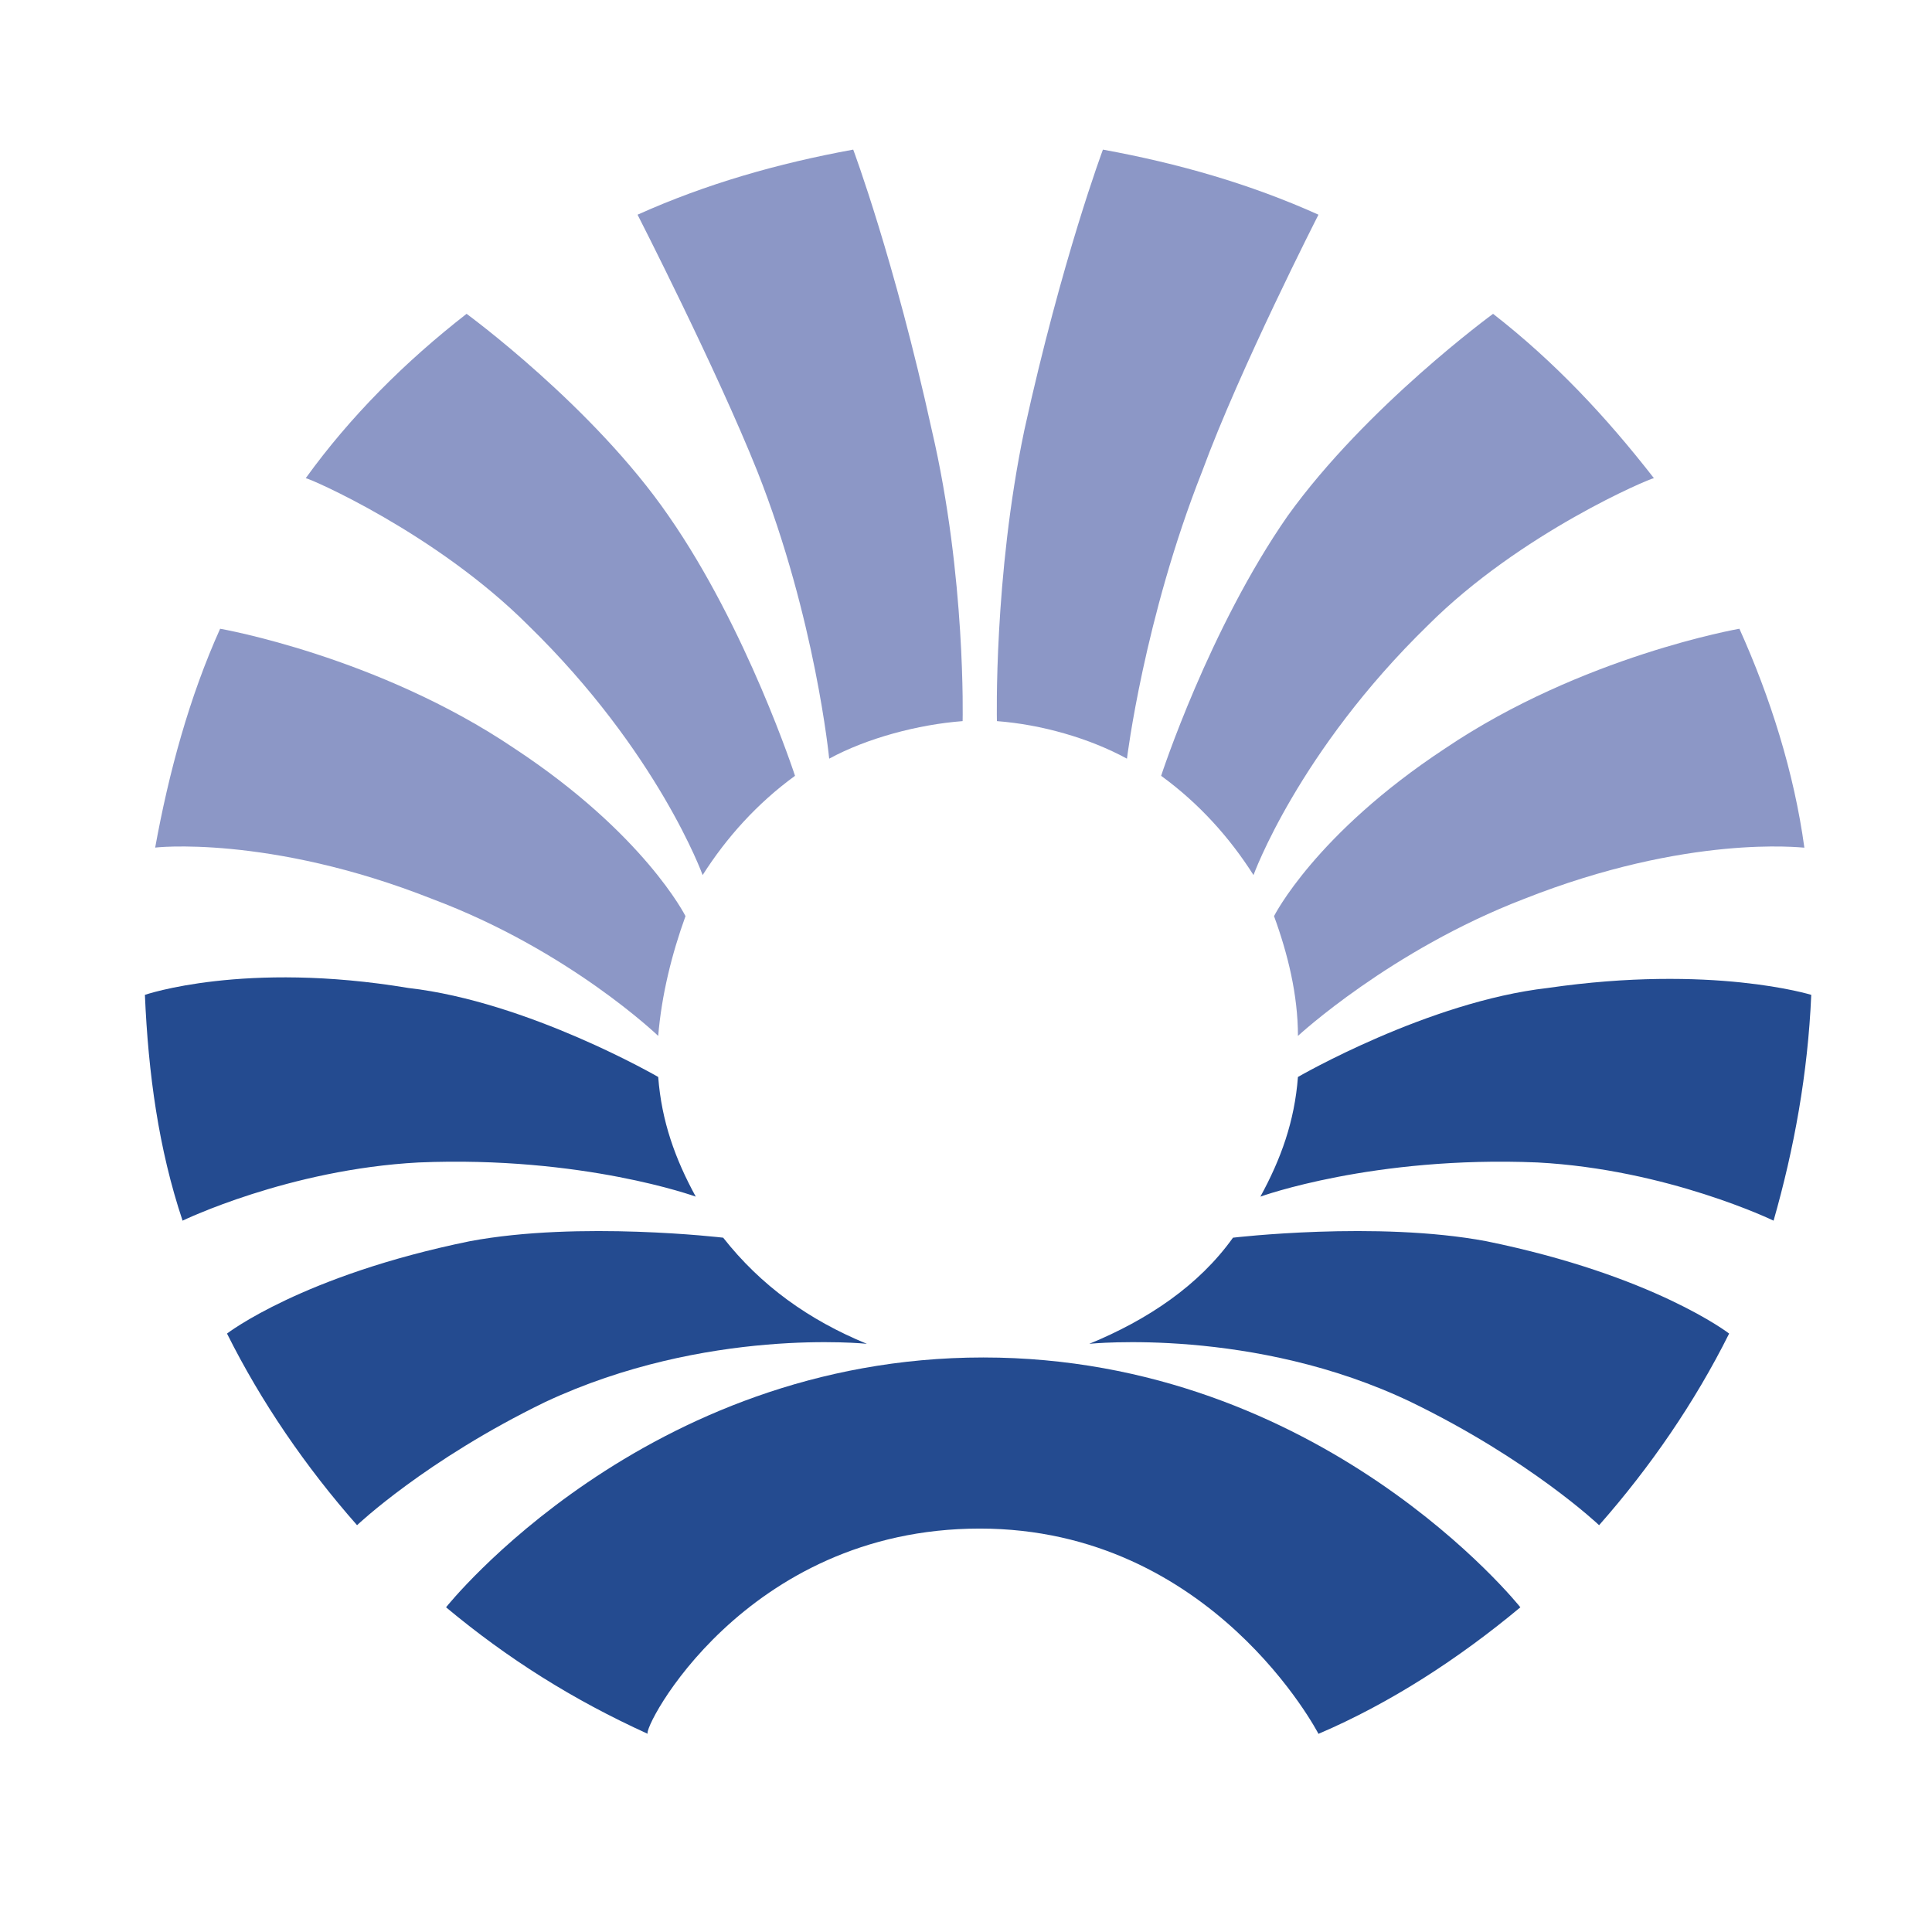 <svg width="16" height="16" viewBox="0 0 16 16" fill="none" xmlns="http://www.w3.org/2000/svg">
<path fill-rule="evenodd" clip-rule="evenodd" d="M3.58 7.445C4.714 7.87 5.451 8.579 5.451 8.579C5.479 8.239 5.564 7.899 5.677 7.587C5.677 7.587 5.337 6.907 4.26 6.198C3.127 5.433 1.823 5.207 1.823 5.207C1.568 5.773 1.398 6.397 1.285 7.02C1.257 7.02 2.22 6.907 3.58 7.445Z" fill="#8C97C6"/>
<path fill-rule="evenodd" clip-rule="evenodd" d="M4.374 5.178C5.451 6.227 5.819 7.247 5.819 7.247C6.017 6.935 6.272 6.652 6.584 6.425C6.584 6.425 6.187 5.206 5.536 4.271C4.912 3.365 3.864 2.599 3.864 2.599C3.354 2.996 2.9 3.45 2.532 3.96C2.56 3.96 3.609 4.413 4.374 5.178Z" fill="#8C97C6"/>
<path fill-rule="evenodd" clip-rule="evenodd" d="M6.272 3.903C6.754 5.122 6.867 6.283 6.867 6.283C7.179 6.113 7.604 6 7.972 5.972C7.972 5.972 8.001 4.781 7.717 3.563C7.406 2.146 7.066 1.239 7.066 1.239C6.442 1.353 5.847 1.523 5.28 1.778C5.28 1.778 5.932 3.053 6.272 3.903Z" fill="#8C97C6"/>
<path fill-rule="evenodd" clip-rule="evenodd" d="M12.62 7.445C11.515 7.87 10.749 8.579 10.749 8.579C10.749 8.239 10.665 7.899 10.551 7.587C10.551 7.587 10.891 6.907 11.968 6.198C13.101 5.433 14.405 5.207 14.405 5.207C14.66 5.773 14.858 6.397 14.943 7.02C14.915 7.02 13.98 6.907 12.62 7.445Z" fill="#8C97C6"/>
<path fill-rule="evenodd" clip-rule="evenodd" d="M11.826 5.178C10.749 6.227 10.381 7.247 10.381 7.247C10.183 6.935 9.928 6.652 9.616 6.425C9.616 6.425 10.013 5.206 10.665 4.271C11.316 3.365 12.365 2.599 12.365 2.599C12.875 2.996 13.3 3.45 13.697 3.96C13.668 3.96 12.591 4.413 11.826 5.178Z" fill="#8C97C6"/>
<path fill-rule="evenodd" clip-rule="evenodd" d="M9.956 3.903C9.474 5.122 9.333 6.283 9.333 6.283C9.021 6.113 8.624 6 8.256 5.972C8.256 5.972 8.228 4.781 8.483 3.563C8.794 2.146 9.134 1.239 9.134 1.239C9.758 1.353 10.353 1.523 10.919 1.778C10.919 1.778 10.268 3.053 9.956 3.903Z" fill="#8C97C6"/>
<path fill-rule="evenodd" clip-rule="evenodd" d="M4.515 11.611C5.847 10.987 7.179 11.129 7.179 11.129C6.697 10.931 6.301 10.647 5.989 10.25C5.989 10.25 4.799 10.109 3.892 10.279C2.503 10.562 1.88 11.044 1.88 11.044C2.163 11.611 2.532 12.149 2.957 12.631C2.957 12.631 3.524 12.092 4.515 11.611Z" fill="#244B90"/>
<path fill-rule="evenodd" clip-rule="evenodd" d="M3.467 9.627C4.827 9.57 5.762 9.91 5.762 9.91C5.592 9.599 5.479 9.287 5.451 8.919C5.451 8.919 4.374 8.295 3.382 8.182C2.022 7.955 1.2 8.239 1.2 8.239C1.228 8.89 1.313 9.514 1.512 10.109C1.512 10.109 2.39 9.684 3.467 9.627Z" fill="#244B90"/>
<path fill-rule="evenodd" clip-rule="evenodd" d="M8.114 12.659C10.041 12.659 10.919 14.359 10.919 14.359C11.515 14.104 12.081 13.736 12.591 13.311C12.591 13.311 10.948 11.242 8.143 11.242C5.337 11.242 3.694 13.311 3.694 13.311C4.204 13.736 4.742 14.076 5.365 14.359C5.309 14.331 6.159 12.659 8.114 12.659Z" fill="#244B90"/>
<path fill-rule="evenodd" clip-rule="evenodd" d="M11.685 11.611C10.381 10.987 9.021 11.129 9.021 11.129C9.503 10.931 9.928 10.647 10.211 10.25C10.211 10.25 11.401 10.109 12.308 10.279C13.697 10.562 14.32 11.044 14.32 11.044C14.037 11.611 13.668 12.149 13.243 12.631C13.243 12.631 12.676 12.092 11.685 11.611Z" fill="#244B90"/>
<path fill-rule="evenodd" clip-rule="evenodd" d="M12.733 9.627C11.373 9.57 10.438 9.91 10.438 9.91C10.608 9.599 10.721 9.287 10.749 8.919C10.749 8.919 11.826 8.295 12.818 8.182C14.178 7.984 15 8.239 15 8.239C14.972 8.89 14.858 9.514 14.688 10.109C14.688 10.109 13.81 9.684 12.733 9.627Z" fill="#244B90"/>
</svg>
